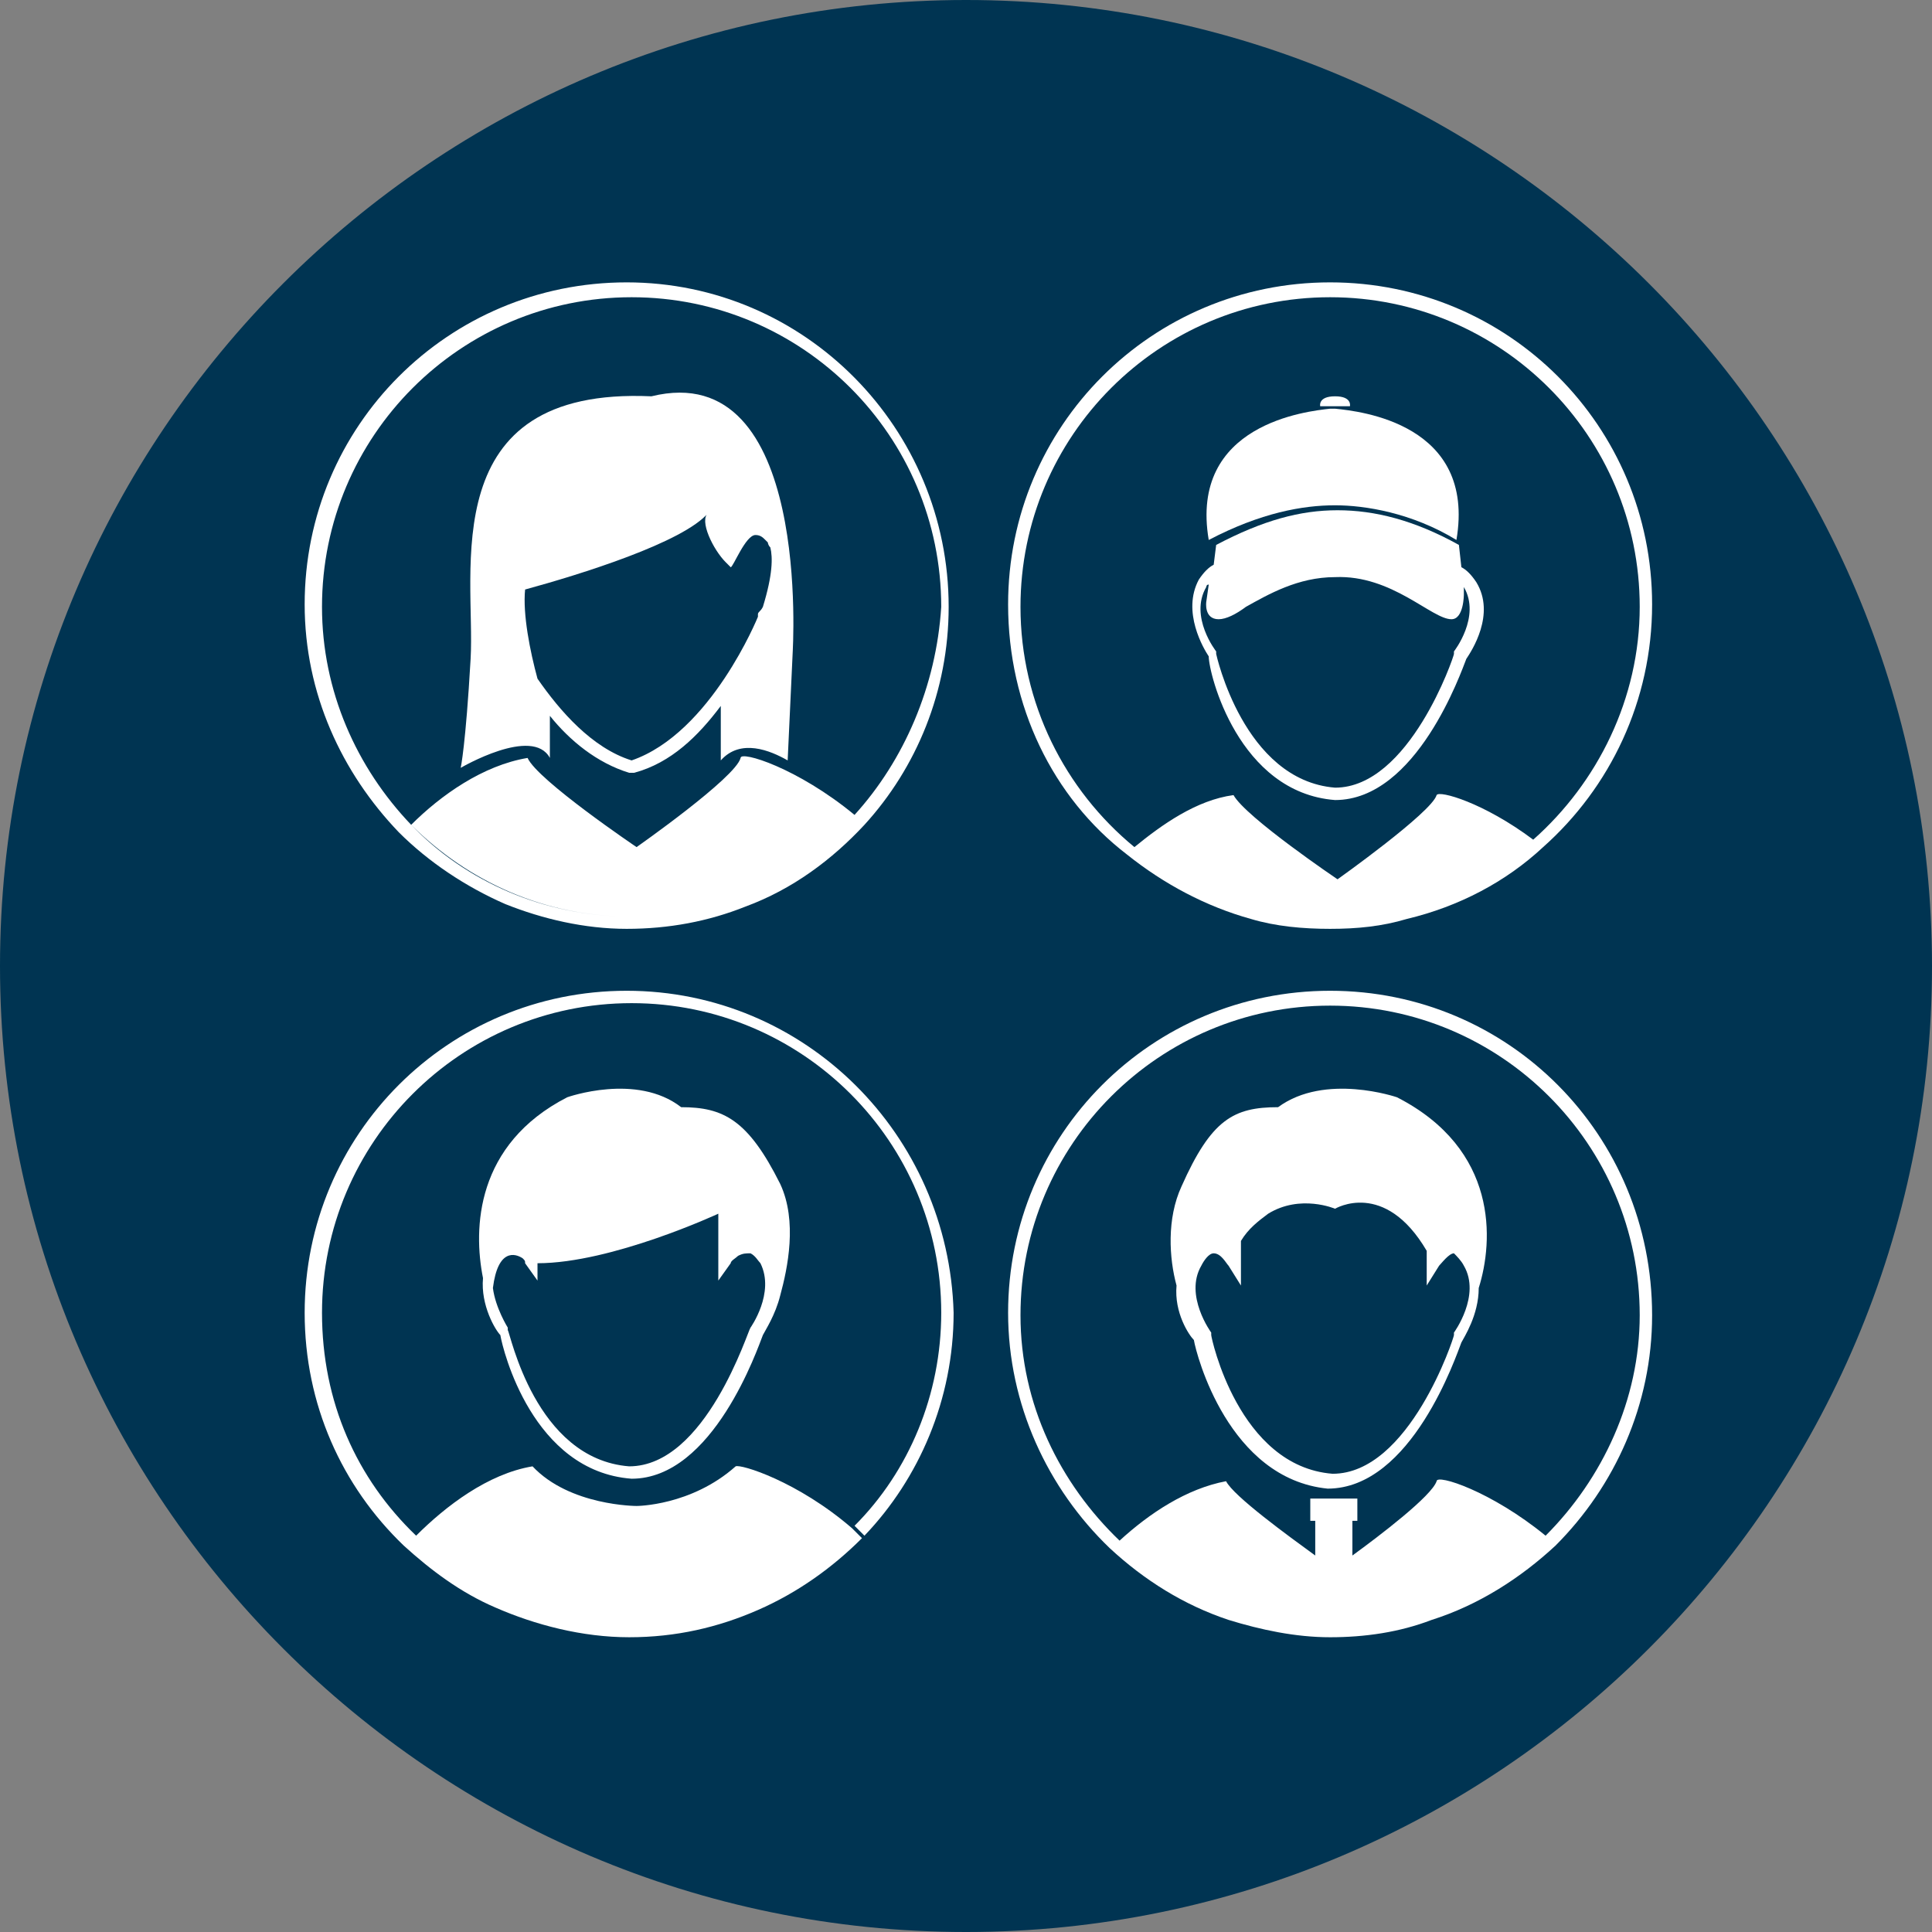 <?xml version="1.0" encoding="utf-8"?>
<!-- Generator: Adobe Illustrator 20.1.0, SVG Export Plug-In . SVG Version: 6.00 Build 0)  -->
<svg version="1.1" xmlns="http://www.w3.org/2000/svg" xmlns:xlink="http://www.w3.org/1999/xlink" x="0px" y="0px" width="78px"
	 height="78px" viewBox="0 0 78 78" style="enable-background:new 0 0 78 78;" xml:space="preserve">
<rect x="0" y="0" width="78" height="78" fill="#808080" stroke="none"/>
<style type="text/css">
	.st0{fill:#003452;}
	.st1{fill:#FFFFFF;}
</style>
<g id="Calque_1">
	<path class="st0" d="M39,78c21.5,0,39-17.5,39-39S60.5,0,39,0S0,17.5,0,39S17.5,78,39,78z"/>
</g>
<g id="Calque_2">
	<g>
		<path class="st1" d="M26.3,16c-8.8-0.4-7.1,7.1-7.3,10.6c-0.2,3.5-0.4,4.4-0.4,4.4s2.9-1.7,3.6-0.4v-1.7c0,0,0,0,0,0
			c0.8,1,1.9,1.9,3.2,2.3l0.1,0l0.1,0c1.5-0.4,2.6-1.5,3.5-2.7l0,2.2c0.8-0.9,2-0.4,2.7,0l0.2-4.3C32,26.3,32.8,14.4,26.3,16z
			 M30.5,21.6c0.2,0,0.3,0.1,0.4,0.2c0,0,0.1,0.1,0.1,0.1c0,0,0,0.1,0.1,0.2c0.1,0.4,0.1,1.1-0.3,2.4c-0.1,0.2-0.2,0.2-0.2,0.3
			l0,0.1c0,0-1.9,4.7-5.1,5.8c-1.6-0.5-2.9-2-3.8-3.3c-0.3-1.1-0.6-2.6-0.5-3.6c2.2-0.6,6.4-1.9,7.4-3.1c-0.4,0.3,0.2,1.5,0.7,2v0.1
			l0-0.1c0.1,0.1,0.2,0.2,0.2,0.2C29.6,22.9,30.1,21.6,30.5,21.6z"/>
		<path class="st1" d="M25.3,11.4c-7.2,0-13,5.8-13,13c0,3.6,1.5,6.8,3.8,9.2c1.2,1.2,2.7,2.2,4.3,2.9c1.5,0.6,3.2,1,4.9,1
			c1.7,0,3.3-0.3,4.8-0.9c1.9-0.7,3.5-1.9,4.8-3.3c2.1-2.3,3.4-5.4,3.4-8.8C38.3,17.3,32.5,11.4,25.3,11.4z M34.5,32.9
			c-2.3-1.9-4.6-2.6-4.6-2.3c-0.2,0.8-4.2,3.6-4.2,3.6s-4-2.7-4.4-3.6c-1.8,0.3-3.5,1.5-4.7,2.7c2.3,2.3,5.4,3.7,8.8,3.7
			c-3.4,0-6.6-1.4-8.8-3.7c-2.2-2.3-3.6-5.4-3.6-8.8c0-6.9,5.6-12.5,12.5-12.5c6.9,0,12.5,5.6,12.5,12.5
			C37.8,27.7,36.5,30.7,34.5,32.9z"/>
		<path class="st1" d="M53.9,32.3c3.3,0,5.1-5.2,5.3-5.7c0.2-0.3,1.2-1.8,0.4-3.1c-0.2-0.3-0.4-0.5-0.6-0.6L58.9,22
			c-1.8-1-3.4-1.4-4.9-1.4h0h0c-1.5,0-3,0.4-4.9,1.4l-0.1,0.8c-0.2,0.1-0.4,0.3-0.6,0.6c-0.7,1.3,0.2,2.8,0.4,3.1
			C48.8,27.2,50,32,53.9,32.3z M48.7,23.7c0,0,0-0.1,0.1-0.1l-0.1,0.7c0,0-0.1,0.7,0.5,0.7c0.3,0,0.7-0.2,1.1-0.5l0,0v0
			c0.9-0.5,2.1-1.2,3.6-1.2h0h0c2.3-0.1,3.9,1.7,4.7,1.7c0.5,0,0.5-1,0.5-1l0-0.3c0,0,0,0,0,0c0.7,1.2-0.4,2.6-0.4,2.6l0,0.1
			c0,0.1-1.8,5.4-4.8,5.4c-3.7-0.3-4.8-5.4-4.8-5.4l0-0.1C49.1,26.3,48,24.9,48.7,23.7z"/>
		<path class="st1" d="M53.9,20.4c1.2,0,3.1,0.3,4.9,1.4c0.8-4.7-3.9-5.2-4.9-5.3v0c0,0,0,0-0.1,0s-0.1,0-0.1,0v0
			c-0.9,0.1-5.7,0.6-4.9,5.3C50.9,20.7,52.6,20.4,53.9,20.4z"/>
		<path class="st1" d="M54.5,16.4c0,0,0.1-0.4-0.6-0.4c-0.7,0-0.6,0.4-0.6,0.4H54.5z"/>
		<path class="st1" d="M45.5,34.5C45.5,34.5,45.5,34.5,45.5,34.5c1.5,1.2,3.2,2.1,5,2.6c1,0.3,2.1,0.4,3.2,0.4
			c1.1,0,2.1-0.1,3.1-0.4c2.1-0.5,4-1.5,5.5-2.9c2.7-2.4,4.4-5.9,4.4-9.8c0-7.2-5.8-13-13-13c-7.2,0-13,5.8-13,13
			C40.7,28.5,42.5,32.2,45.5,34.5z M53.7,12c6.9,0,12.5,5.6,12.5,12.5c0,3.7-1.7,7.1-4.3,9.4c-2-1.5-3.8-2-3.9-1.8
			c-0.2,0.7-4,3.4-4,3.4s-3.7-2.5-4.2-3.4c-1.5,0.2-2.9,1.2-4,2.1c-2.8-2.3-4.6-5.8-4.6-9.7C41.2,17.6,46.8,12,53.7,12z"/>
		<path class="st1" d="M27.5,44.7c-1.8-1.4-4.6-0.4-4.6-0.4c-3.7,1.9-3.8,5.3-3.4,7.3c-0.1,1.1,0.5,2.1,0.7,2.3
			c0.1,0.6,1.3,5.5,5.3,5.8c3.3,0,5.1-5.3,5.3-5.8c0.1-0.2,0.5-0.8,0.7-1.6c0.3-1.1,0.7-3,0-4.5C30.2,45.2,29.2,44.7,27.5,44.7z
			 M30.3,53.6L30.3,53.6c-0.1,0.1-1.8,5.6-4.9,5.6c-3.8-0.3-4.8-5.4-4.9-5.5l0-0.1c0,0-0.5-0.8-0.6-1.6c0.2-1.6,0.9-1.4,1.2-1.2
			c0.1,0.1,0.1,0.1,0.1,0.2l0.5,0.7v-0.7c3,0,7.3-2,7.3-2s0,0.1,0,0.2h0v2.5l0.5-0.7c0-0.1,0.2-0.2,0.3-0.3c0.2-0.1,0.3-0.1,0.5-0.1
			c0.2,0.1,0.3,0.3,0.4,0.4C31.3,52.2,30.3,53.6,30.3,53.6z"/>
		<path class="st1" d="M25.3,40c-7.2,0-13,5.8-13,13c0,3.7,1.5,7,4,9.4c1.1,1,2.3,1.9,3.7,2.5c1.6,0.7,3.5,1.2,5.4,1.2
			c1.9,0,3.6-0.4,5.2-1.1c1.6-0.7,3-1.7,4.2-2.9c-0.1-0.1-0.3-0.3-0.4-0.4c-2.2-1.9-4.5-2.6-4.7-2.5c-1.8,1.6-4,1.6-4,1.6
			s-2.7,0-4.2-1.6c-1.8,0.3-3.5,1.6-4.7,2.8c-2.4-2.3-3.8-5.4-3.8-9c0-6.9,5.6-12.5,12.5-12.5c6.9,0,12.5,5.6,12.5,12.5
			c0,3.3-1.3,6.4-3.5,8.6c0.1,0.1,0.3,0.3,0.4,0.4c2.2-2.3,3.6-5.5,3.6-9C38.3,45.8,32.5,40,25.3,40z"/>
		<path class="st1" d="M56.4,44.3c0,0-2.9-1-4.8,0.4c-1.8,0-2.7,0.5-3.9,3.2c-0.6,1.3-0.5,2.9-0.2,4c-0.1,1.1,0.5,2,0.7,2.2
			c0.1,0.6,1.4,5.6,5.4,6c3.4,0,5.2-5.4,5.4-5.9c0.1-0.2,0.7-1.1,0.7-2.2C60.3,50.1,60.5,46.4,56.4,44.3z M59.1,51.1
			c0.7,1.2-0.4,2.7-0.4,2.7l0,0.1c0,0.1-1.8,5.6-4.9,5.6c-3.8-0.3-4.9-5.5-4.9-5.6l0-0.1c0,0-1.1-1.5-0.4-2.7
			c0.1-0.2,0.3-0.5,0.5-0.5h0c0.3,0,0.5,0.4,0.6,0.5l0.5,0.8v-1.8c0.3-0.5,0.7-0.8,1.1-1.1c1.3-0.8,2.7-0.2,2.7-0.2s2-1.2,3.7,1.7
			v1.4l0.5-0.8c0.1-0.1,0.4-0.5,0.6-0.5C58.8,50.7,59,50.9,59.1,51.1z"/>
		<path class="st1" d="M53.7,40c-7.2,0-13,5.8-13,13c0,3.7,1.6,7.1,4.1,9.5c1.4,1.3,3,2.3,4.8,2.9c1.3,0.4,2.7,0.7,4.1,0.7
			c1.4,0,2.8-0.2,4.1-0.7c1.9-0.6,3.6-1.7,5-3c2.4-2.4,3.9-5.7,3.9-9.3C66.7,45.8,60.9,40,53.7,40z M62.4,62
			c-2.2-1.8-4.4-2.5-4.4-2.2c-0.2,0.6-2.3,2.2-3.4,3v-1.4h0.2v-0.9h-1.9v0.9h0.2v1.4c-1.1-0.8-3.3-2.4-3.6-3
			c-1.6,0.3-3.1,1.3-4.3,2.4c-2.4-2.3-4-5.5-4-9.1c0-6.9,5.6-12.5,12.5-12.5c6.9,0,12.5,5.6,12.5,12.5C66.2,56.5,64.7,59.7,62.4,62z
			"/>
	</g>
</g>
</svg>
